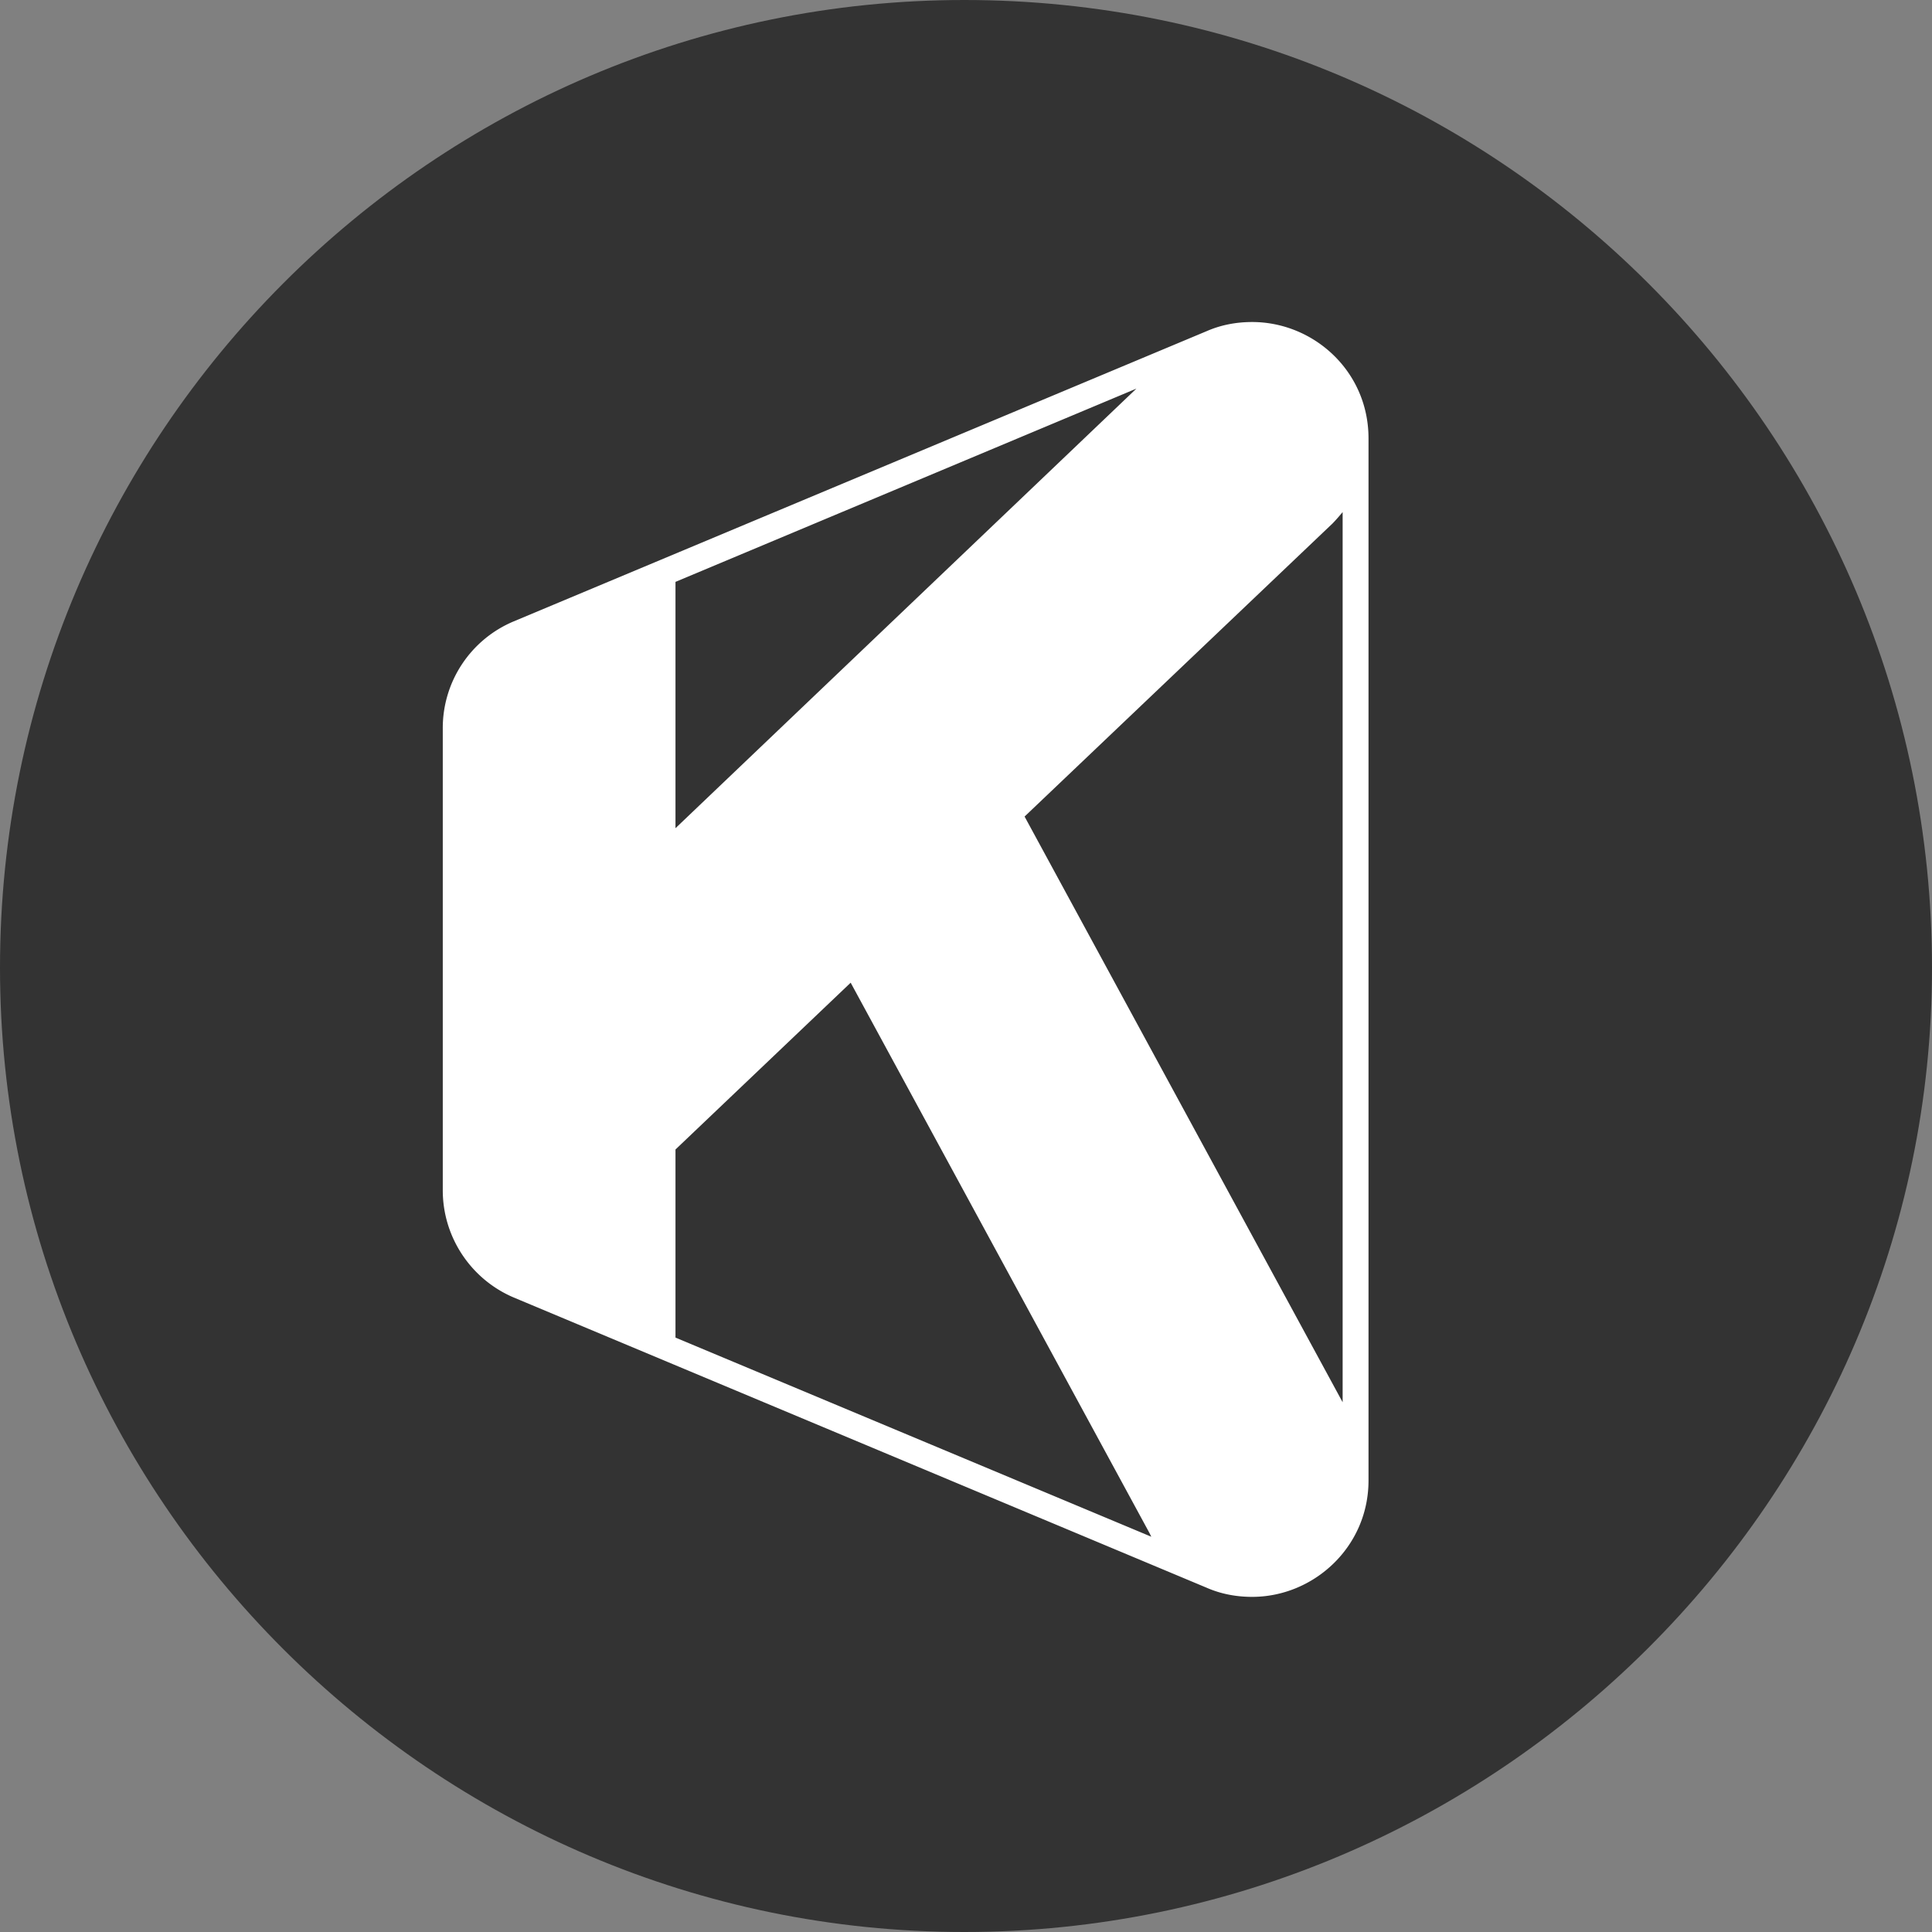 <svg viewBox="0 0 56 56" xmlns="http://www.w3.org/2000/svg" fill="none">
  <rect x="0" y="0" width="56" height="56" fill="#808080" stroke="none"/>
  <path fill="#333" d="M27.951 0C12.563 0 0 12.563 0 28.049 0 43.435 12.563 56 27.951 56 43.34 56 56 43.442 56 28.049 56 12.563 43.437 0 27.951 0Z"></path>
  <path fill="#fff" d="M36.294 9.334v.056-.056c-.431 0-.88.074-1.312.262l-20.087 8.413a3.352 3.352 0 0 0-2.061 3.11V34.5c0 1.368.824 2.586 2.06 3.11l20.088 8.414c.431.188.88.262 1.312.262 1.78 0 3.373-1.442 3.373-3.372V12.706c0-1.948-1.593-3.372-3.373-3.372Zm2.305 5.865c.112-.113.225-.244.318-.356v25.802l-9.219-16.977 8.9-8.47Zm-19.02 8.807v-7.14l13.36-5.602-13.36 12.742Zm0 9.313 5.078-4.835 8.658 15.946.056.113-13.792-5.772v-5.453Z"></path>
</svg>
